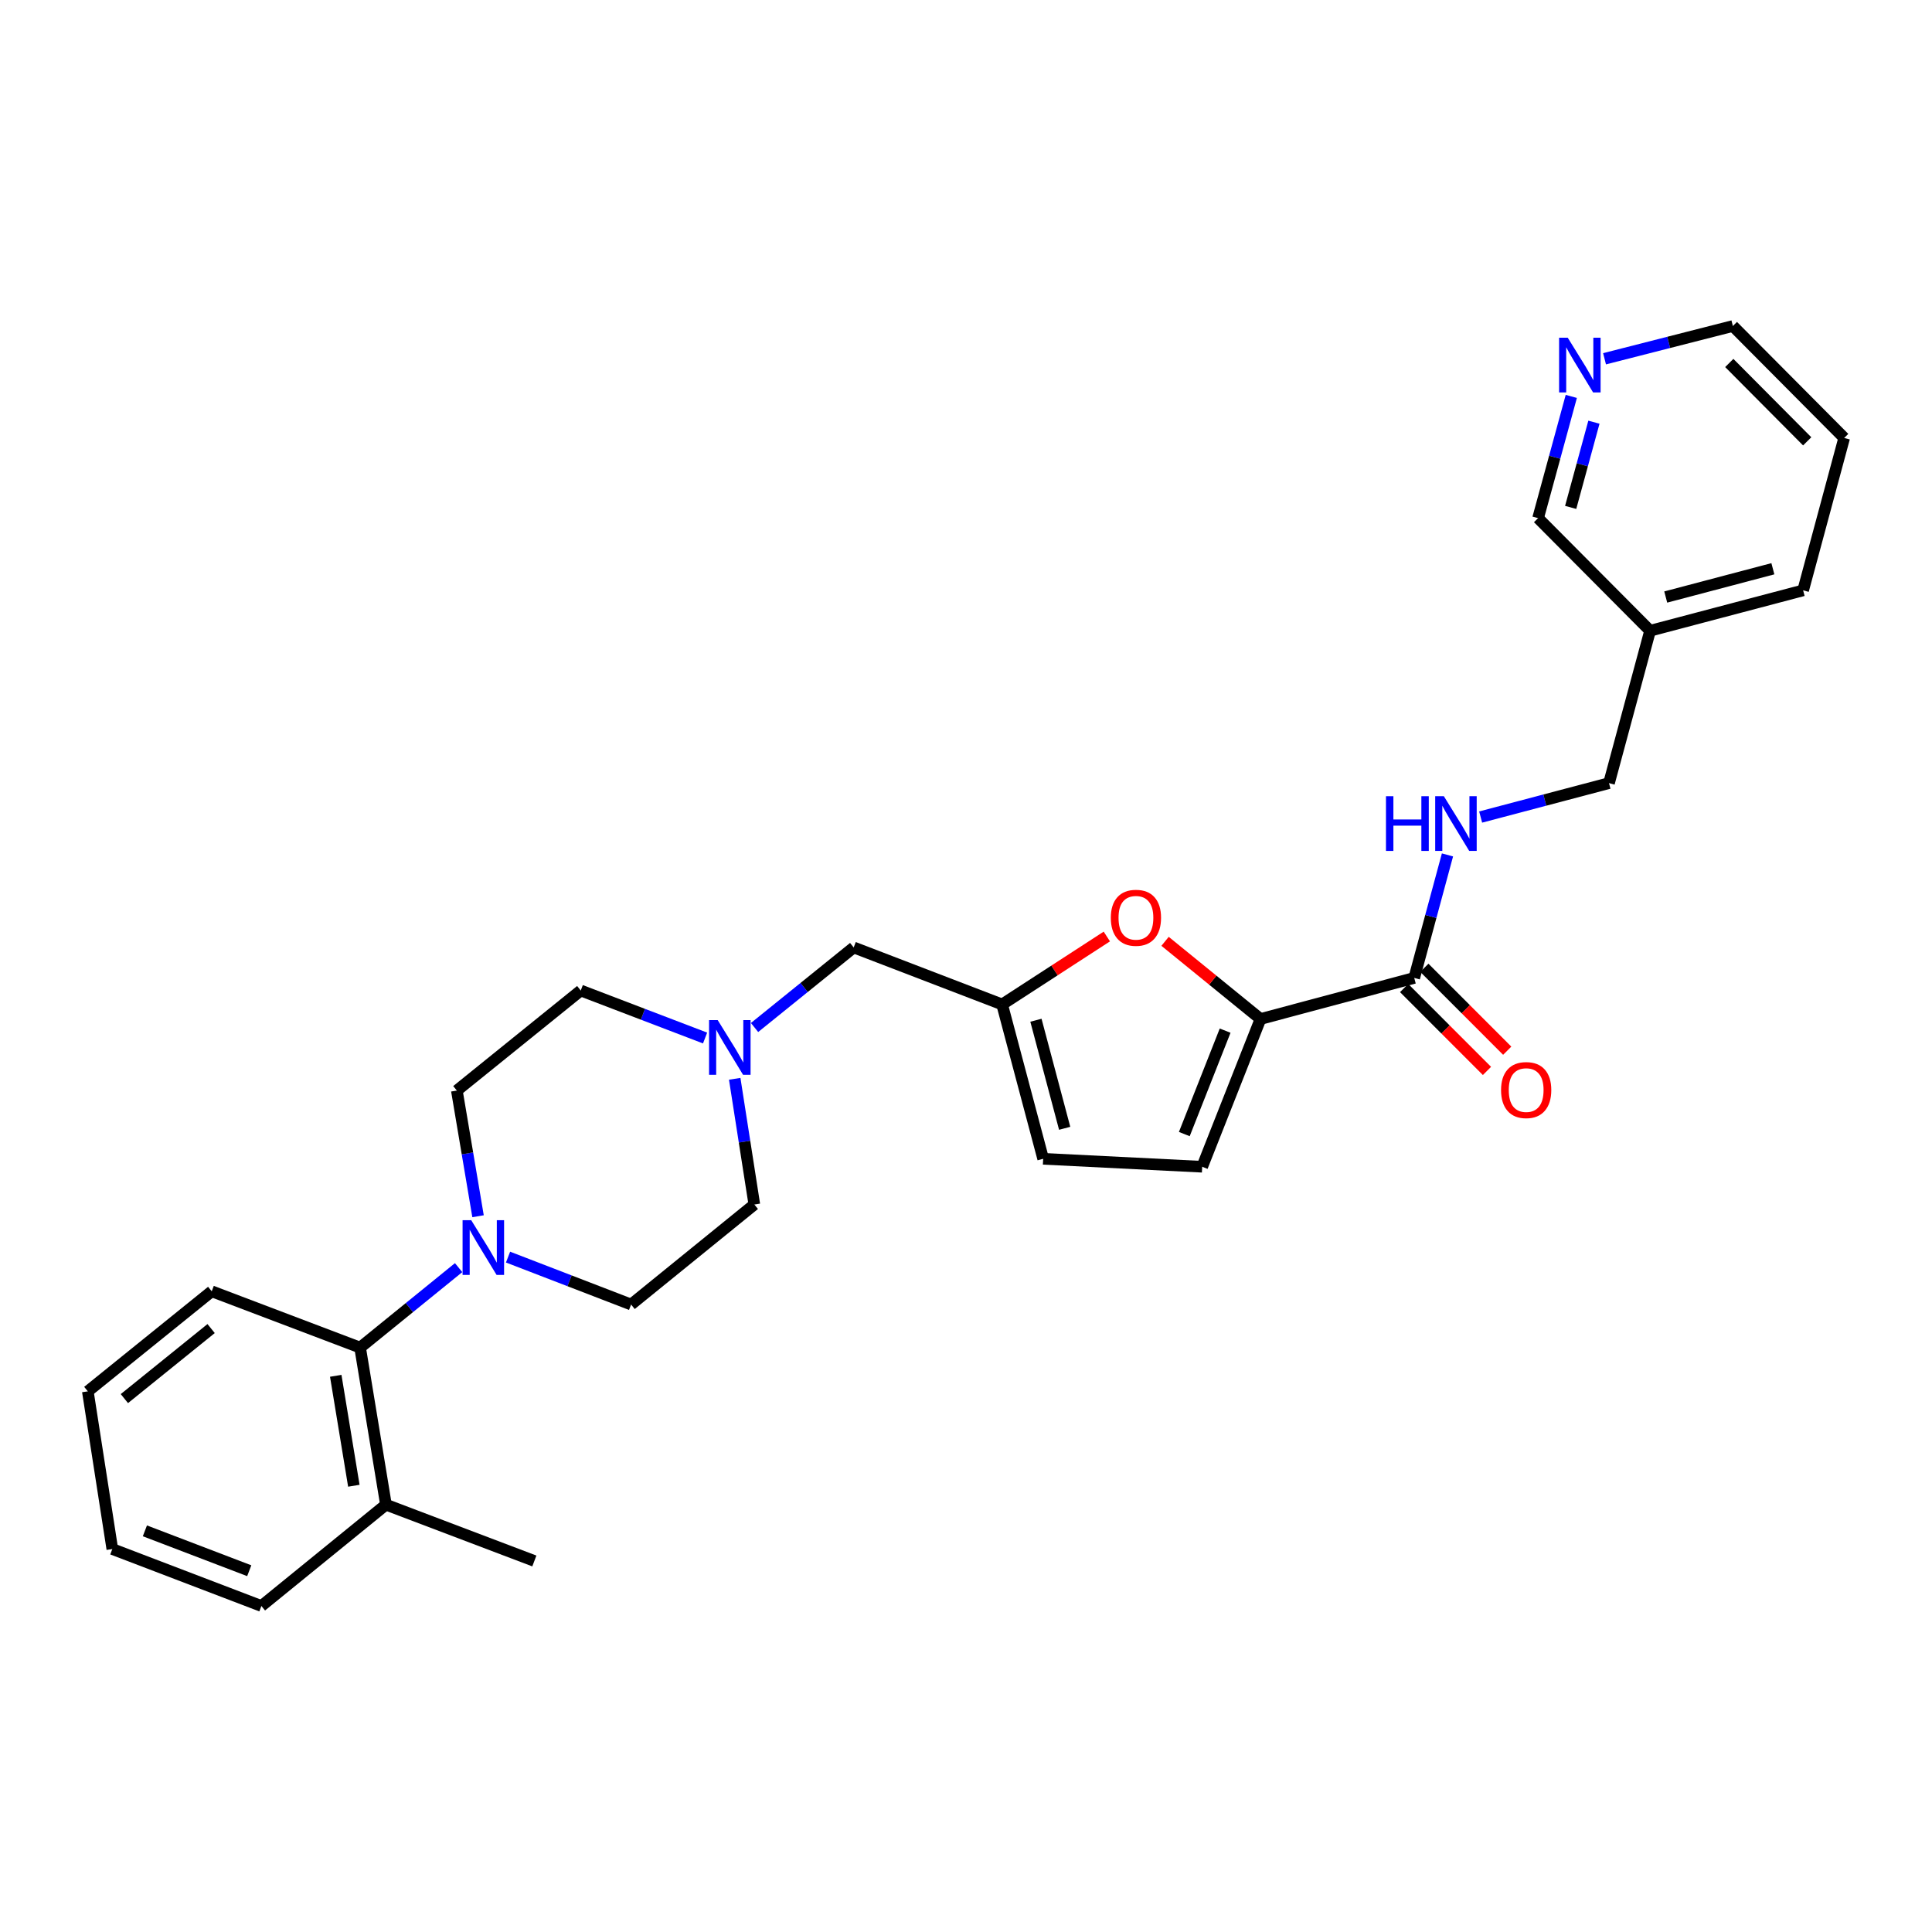 <?xml version='1.0' encoding='iso-8859-1'?>
<svg version='1.1' baseProfile='full'
              xmlns='http://www.w3.org/2000/svg'
                      xmlns:rdkit='http://www.rdkit.org/xml'
                      xmlns:xlink='http://www.w3.org/1999/xlink'
                  xml:space='preserve'
width='1000px' height='1000px' viewBox='0 0 1000 1000'>
<!-- END OF HEADER -->
<rect style='opacity:1.0;fill:#FFFFFF;stroke:none' width='1000' height='1000' x='0' y='0'> </rect>
<path class='bond-0' d='M 652.431,527.427 L 627.734,507.328' style='fill:none;fill-rule:evenodd;stroke:#000000;stroke-width:6px;stroke-linecap:butt;stroke-linejoin:miter;stroke-opacity:1' />
<path class='bond-0' d='M 627.734,507.328 L 603.036,487.23' style='fill:none;fill-rule:evenodd;stroke:#FF0000;stroke-width:6px;stroke-linecap:butt;stroke-linejoin:miter;stroke-opacity:1' />
<path class='bond-2' d='M 652.431,527.427 L 732.004,506.163' style='fill:none;fill-rule:evenodd;stroke:#000000;stroke-width:6px;stroke-linecap:butt;stroke-linejoin:miter;stroke-opacity:1' />
<path class='bond-4' d='M 652.431,527.427 L 622.248,603.906' style='fill:none;fill-rule:evenodd;stroke:#000000;stroke-width:6px;stroke-linecap:butt;stroke-linejoin:miter;stroke-opacity:1' />
<path class='bond-4' d='M 634.126,533.461 L 612.998,586.996' style='fill:none;fill-rule:evenodd;stroke:#000000;stroke-width:6px;stroke-linecap:butt;stroke-linejoin:miter;stroke-opacity:1' />
<path class='bond-3' d='M 572.894,484.733 L 545.795,502.315' style='fill:none;fill-rule:evenodd;stroke:#FF0000;stroke-width:6px;stroke-linecap:butt;stroke-linejoin:miter;stroke-opacity:1' />
<path class='bond-3' d='M 545.795,502.315 L 518.696,519.897' style='fill:none;fill-rule:evenodd;stroke:#000000;stroke-width:6px;stroke-linecap:butt;stroke-linejoin:miter;stroke-opacity:1' />
<path class='bond-1' d='M 247.436,629.521 L 241.949,596.997' style='fill:none;fill-rule:evenodd;stroke:#0000FF;stroke-width:6px;stroke-linecap:butt;stroke-linejoin:miter;stroke-opacity:1' />
<path class='bond-1' d='M 241.949,596.997 L 236.463,564.473' style='fill:none;fill-rule:evenodd;stroke:#000000;stroke-width:6px;stroke-linecap:butt;stroke-linejoin:miter;stroke-opacity:1' />
<path class='bond-5' d='M 237.378,656.127 L 211.884,676.822' style='fill:none;fill-rule:evenodd;stroke:#0000FF;stroke-width:6px;stroke-linecap:butt;stroke-linejoin:miter;stroke-opacity:1' />
<path class='bond-5' d='M 211.884,676.822 L 186.39,697.517' style='fill:none;fill-rule:evenodd;stroke:#000000;stroke-width:6px;stroke-linecap:butt;stroke-linejoin:miter;stroke-opacity:1' />
<path class='bond-29' d='M 262.961,650.672 L 294.806,662.948' style='fill:none;fill-rule:evenodd;stroke:#0000FF;stroke-width:6px;stroke-linecap:butt;stroke-linejoin:miter;stroke-opacity:1' />
<path class='bond-29' d='M 294.806,662.948 L 326.651,675.225' style='fill:none;fill-rule:evenodd;stroke:#000000;stroke-width:6px;stroke-linecap:butt;stroke-linejoin:miter;stroke-opacity:1' />
<path class='bond-8' d='M 732.004,506.163 L 740.607,474.335' style='fill:none;fill-rule:evenodd;stroke:#000000;stroke-width:6px;stroke-linecap:butt;stroke-linejoin:miter;stroke-opacity:1' />
<path class='bond-8' d='M 740.607,474.335 L 749.21,442.507' style='fill:none;fill-rule:evenodd;stroke:#0000FF;stroke-width:6px;stroke-linecap:butt;stroke-linejoin:miter;stroke-opacity:1' />
<path class='bond-12' d='M 726.766,511.399 L 748.211,532.856' style='fill:none;fill-rule:evenodd;stroke:#000000;stroke-width:6px;stroke-linecap:butt;stroke-linejoin:miter;stroke-opacity:1' />
<path class='bond-12' d='M 748.211,532.856 L 769.656,554.313' style='fill:none;fill-rule:evenodd;stroke:#FF0000;stroke-width:6px;stroke-linecap:butt;stroke-linejoin:miter;stroke-opacity:1' />
<path class='bond-12' d='M 737.243,500.928 L 758.688,522.385' style='fill:none;fill-rule:evenodd;stroke:#000000;stroke-width:6px;stroke-linecap:butt;stroke-linejoin:miter;stroke-opacity:1' />
<path class='bond-12' d='M 758.688,522.385 L 780.133,543.843' style='fill:none;fill-rule:evenodd;stroke:#FF0000;stroke-width:6px;stroke-linecap:butt;stroke-linejoin:miter;stroke-opacity:1' />
<path class='bond-11' d='M 518.696,519.897 L 441.871,490.397' style='fill:none;fill-rule:evenodd;stroke:#000000;stroke-width:6px;stroke-linecap:butt;stroke-linejoin:miter;stroke-opacity:1' />
<path class='bond-28' d='M 518.696,519.897 L 539.943,599.8' style='fill:none;fill-rule:evenodd;stroke:#000000;stroke-width:6px;stroke-linecap:butt;stroke-linejoin:miter;stroke-opacity:1' />
<path class='bond-28' d='M 536.197,528.076 L 551.07,584.008' style='fill:none;fill-rule:evenodd;stroke:#000000;stroke-width:6px;stroke-linecap:butt;stroke-linejoin:miter;stroke-opacity:1' />
<path class='bond-7' d='M 622.248,603.906 L 539.943,599.8' style='fill:none;fill-rule:evenodd;stroke:#000000;stroke-width:6px;stroke-linecap:butt;stroke-linejoin:miter;stroke-opacity:1' />
<path class='bond-14' d='M 186.39,697.517 L 199.77,778.81' style='fill:none;fill-rule:evenodd;stroke:#000000;stroke-width:6px;stroke-linecap:butt;stroke-linejoin:miter;stroke-opacity:1' />
<path class='bond-14' d='M 173.782,712.117 L 183.148,769.022' style='fill:none;fill-rule:evenodd;stroke:#000000;stroke-width:6px;stroke-linecap:butt;stroke-linejoin:miter;stroke-opacity:1' />
<path class='bond-20' d='M 186.39,697.517 L 109.59,668.371' style='fill:none;fill-rule:evenodd;stroke:#000000;stroke-width:6px;stroke-linecap:butt;stroke-linejoin:miter;stroke-opacity:1' />
<path class='bond-6' d='M 390.552,531.837 L 416.212,511.117' style='fill:none;fill-rule:evenodd;stroke:#0000FF;stroke-width:6px;stroke-linecap:butt;stroke-linejoin:miter;stroke-opacity:1' />
<path class='bond-6' d='M 416.212,511.117 L 441.871,490.397' style='fill:none;fill-rule:evenodd;stroke:#000000;stroke-width:6px;stroke-linecap:butt;stroke-linejoin:miter;stroke-opacity:1' />
<path class='bond-16' d='M 380.284,558.389 L 385.362,590.919' style='fill:none;fill-rule:evenodd;stroke:#0000FF;stroke-width:6px;stroke-linecap:butt;stroke-linejoin:miter;stroke-opacity:1' />
<path class='bond-16' d='M 385.362,590.919 L 390.441,623.449' style='fill:none;fill-rule:evenodd;stroke:#000000;stroke-width:6px;stroke-linecap:butt;stroke-linejoin:miter;stroke-opacity:1' />
<path class='bond-17' d='M 364.947,537.278 L 332.773,524.979' style='fill:none;fill-rule:evenodd;stroke:#0000FF;stroke-width:6px;stroke-linecap:butt;stroke-linejoin:miter;stroke-opacity:1' />
<path class='bond-17' d='M 332.773,524.979 L 300.598,512.681' style='fill:none;fill-rule:evenodd;stroke:#000000;stroke-width:6px;stroke-linecap:butt;stroke-linejoin:miter;stroke-opacity:1' />
<path class='bond-18' d='M 766.385,422.898 L 799.601,414.121' style='fill:none;fill-rule:evenodd;stroke:#0000FF;stroke-width:6px;stroke-linecap:butt;stroke-linejoin:miter;stroke-opacity:1' />
<path class='bond-18' d='M 799.601,414.121 L 832.816,405.343' style='fill:none;fill-rule:evenodd;stroke:#000000;stroke-width:6px;stroke-linecap:butt;stroke-linejoin:miter;stroke-opacity:1' />
<path class='bond-9' d='M 326.651,675.225 L 390.441,623.449' style='fill:none;fill-rule:evenodd;stroke:#000000;stroke-width:6px;stroke-linecap:butt;stroke-linejoin:miter;stroke-opacity:1' />
<path class='bond-10' d='M 236.463,564.473 L 300.598,512.681' style='fill:none;fill-rule:evenodd;stroke:#000000;stroke-width:6px;stroke-linecap:butt;stroke-linejoin:miter;stroke-opacity:1' />
<path class='bond-13' d='M 813.3,205.179 L 804.704,236.682' style='fill:none;fill-rule:evenodd;stroke:#0000FF;stroke-width:6px;stroke-linecap:butt;stroke-linejoin:miter;stroke-opacity:1' />
<path class='bond-13' d='M 804.704,236.682 L 796.107,268.185' style='fill:none;fill-rule:evenodd;stroke:#000000;stroke-width:6px;stroke-linecap:butt;stroke-linejoin:miter;stroke-opacity:1' />
<path class='bond-13' d='M 825.011,218.529 L 818.993,240.581' style='fill:none;fill-rule:evenodd;stroke:#0000FF;stroke-width:6px;stroke-linecap:butt;stroke-linejoin:miter;stroke-opacity:1' />
<path class='bond-13' d='M 818.993,240.581 L 812.976,262.633' style='fill:none;fill-rule:evenodd;stroke:#000000;stroke-width:6px;stroke-linecap:butt;stroke-linejoin:miter;stroke-opacity:1' />
<path class='bond-30' d='M 830.508,185.701 L 863.722,177.22' style='fill:none;fill-rule:evenodd;stroke:#0000FF;stroke-width:6px;stroke-linecap:butt;stroke-linejoin:miter;stroke-opacity:1' />
<path class='bond-30' d='M 863.722,177.22 L 896.935,168.739' style='fill:none;fill-rule:evenodd;stroke:#000000;stroke-width:6px;stroke-linecap:butt;stroke-linejoin:miter;stroke-opacity:1' />
<path class='bond-22' d='M 199.77,778.81 L 276.578,807.957' style='fill:none;fill-rule:evenodd;stroke:#000000;stroke-width:6px;stroke-linecap:butt;stroke-linejoin:miter;stroke-opacity:1' />
<path class='bond-23' d='M 199.77,778.81 L 135.297,831.261' style='fill:none;fill-rule:evenodd;stroke:#000000;stroke-width:6px;stroke-linecap:butt;stroke-linejoin:miter;stroke-opacity:1' />
<path class='bond-15' d='M 854.079,326.478 L 832.816,405.343' style='fill:none;fill-rule:evenodd;stroke:#000000;stroke-width:6px;stroke-linecap:butt;stroke-linejoin:miter;stroke-opacity:1' />
<path class='bond-19' d='M 854.079,326.478 L 796.107,268.185' style='fill:none;fill-rule:evenodd;stroke:#000000;stroke-width:6px;stroke-linecap:butt;stroke-linejoin:miter;stroke-opacity:1' />
<path class='bond-24' d='M 854.079,326.478 L 933.299,305.569' style='fill:none;fill-rule:evenodd;stroke:#000000;stroke-width:6px;stroke-linecap:butt;stroke-linejoin:miter;stroke-opacity:1' />
<path class='bond-24' d='M 862.182,309.02 L 917.636,294.384' style='fill:none;fill-rule:evenodd;stroke:#000000;stroke-width:6px;stroke-linecap:butt;stroke-linejoin:miter;stroke-opacity:1' />
<path class='bond-26' d='M 109.59,668.371 L 45.455,720.155' style='fill:none;fill-rule:evenodd;stroke:#000000;stroke-width:6px;stroke-linecap:butt;stroke-linejoin:miter;stroke-opacity:1' />
<path class='bond-26' d='M 109.275,687.663 L 64.38,723.912' style='fill:none;fill-rule:evenodd;stroke:#000000;stroke-width:6px;stroke-linecap:butt;stroke-linejoin:miter;stroke-opacity:1' />
<path class='bond-21' d='M 896.935,168.739 L 954.545,226.687' style='fill:none;fill-rule:evenodd;stroke:#000000;stroke-width:6px;stroke-linecap:butt;stroke-linejoin:miter;stroke-opacity:1' />
<path class='bond-21' d='M 895.073,187.874 L 935.4,228.438' style='fill:none;fill-rule:evenodd;stroke:#000000;stroke-width:6px;stroke-linecap:butt;stroke-linejoin:miter;stroke-opacity:1' />
<path class='bond-27' d='M 135.297,831.261 L 58.135,801.777' style='fill:none;fill-rule:evenodd;stroke:#000000;stroke-width:6px;stroke-linecap:butt;stroke-linejoin:miter;stroke-opacity:1' />
<path class='bond-27' d='M 129.01,813.002 L 74.996,792.363' style='fill:none;fill-rule:evenodd;stroke:#000000;stroke-width:6px;stroke-linecap:butt;stroke-linejoin:miter;stroke-opacity:1' />
<path class='bond-25' d='M 933.299,305.569 L 954.545,226.687' style='fill:none;fill-rule:evenodd;stroke:#000000;stroke-width:6px;stroke-linecap:butt;stroke-linejoin:miter;stroke-opacity:1' />
<path class='bond-31' d='M 45.455,720.155 L 58.135,801.777' style='fill:none;fill-rule:evenodd;stroke:#000000;stroke-width:6px;stroke-linecap:butt;stroke-linejoin:miter;stroke-opacity:1' />
<path  class='atom-1' d='M 574.958 475.04
Q 574.958 468.24, 578.318 464.44
Q 581.678 460.64, 587.958 460.64
Q 594.238 460.64, 597.598 464.44
Q 600.958 468.24, 600.958 475.04
Q 600.958 481.92, 597.558 485.84
Q 594.158 489.72, 587.958 489.72
Q 581.718 489.72, 578.318 485.84
Q 574.958 481.96, 574.958 475.04
M 587.958 486.52
Q 592.278 486.52, 594.598 483.64
Q 596.958 480.72, 596.958 475.04
Q 596.958 469.48, 594.598 466.68
Q 592.278 463.84, 587.958 463.84
Q 583.638 463.84, 581.278 466.64
Q 578.958 469.44, 578.958 475.04
Q 578.958 480.76, 581.278 483.64
Q 583.638 486.52, 587.958 486.52
' fill='#FF0000'/>
<path  class='atom-2' d='M 243.912 631.581
L 253.192 646.581
Q 254.112 648.061, 255.592 650.741
Q 257.072 653.421, 257.152 653.581
L 257.152 631.581
L 260.912 631.581
L 260.912 659.901
L 257.032 659.901
L 247.072 643.501
Q 245.912 641.581, 244.672 639.381
Q 243.472 637.181, 243.112 636.501
L 243.112 659.901
L 239.432 659.901
L 239.432 631.581
L 243.912 631.581
' fill='#0000FF'/>
<path  class='atom-7' d='M 371.492 528.013
L 380.772 543.013
Q 381.692 544.493, 383.172 547.173
Q 384.652 549.853, 384.732 550.013
L 384.732 528.013
L 388.492 528.013
L 388.492 556.333
L 384.612 556.333
L 374.652 539.933
Q 373.492 538.013, 372.252 535.813
Q 371.052 533.613, 370.692 532.933
L 370.692 556.333
L 367.012 556.333
L 367.012 528.013
L 371.492 528.013
' fill='#0000FF'/>
<path  class='atom-9' d='M 717.377 412.118
L 721.217 412.118
L 721.217 424.158
L 735.697 424.158
L 735.697 412.118
L 739.537 412.118
L 739.537 440.438
L 735.697 440.438
L 735.697 427.358
L 721.217 427.358
L 721.217 440.438
L 717.377 440.438
L 717.377 412.118
' fill='#0000FF'/>
<path  class='atom-9' d='M 747.337 412.118
L 756.617 427.118
Q 757.537 428.598, 759.017 431.278
Q 760.497 433.958, 760.577 434.118
L 760.577 412.118
L 764.337 412.118
L 764.337 440.438
L 760.457 440.438
L 750.497 424.038
Q 749.337 422.118, 748.097 419.918
Q 746.897 417.718, 746.537 417.038
L 746.537 440.438
L 742.857 440.438
L 742.857 412.118
L 747.337 412.118
' fill='#0000FF'/>
<path  class='atom-13' d='M 776.944 564.216
Q 776.944 557.416, 780.304 553.616
Q 783.664 549.816, 789.944 549.816
Q 796.224 549.816, 799.584 553.616
Q 802.944 557.416, 802.944 564.216
Q 802.944 571.096, 799.544 575.016
Q 796.144 578.896, 789.944 578.896
Q 783.704 578.896, 780.304 575.016
Q 776.944 571.136, 776.944 564.216
M 789.944 575.696
Q 794.264 575.696, 796.584 572.816
Q 798.944 569.896, 798.944 564.216
Q 798.944 558.656, 796.584 555.856
Q 794.264 553.016, 789.944 553.016
Q 785.624 553.016, 783.264 555.816
Q 780.944 558.616, 780.944 564.216
Q 780.944 569.936, 783.264 572.816
Q 785.624 575.696, 789.944 575.696
' fill='#FF0000'/>
<path  class='atom-14' d='M 811.464 174.806
L 820.744 189.806
Q 821.664 191.286, 823.144 193.966
Q 824.624 196.646, 824.704 196.806
L 824.704 174.806
L 828.464 174.806
L 828.464 203.126
L 824.584 203.126
L 814.624 186.726
Q 813.464 184.806, 812.224 182.606
Q 811.024 180.406, 810.664 179.726
L 810.664 203.126
L 806.984 203.126
L 806.984 174.806
L 811.464 174.806
' fill='#0000FF'/>
</svg>
